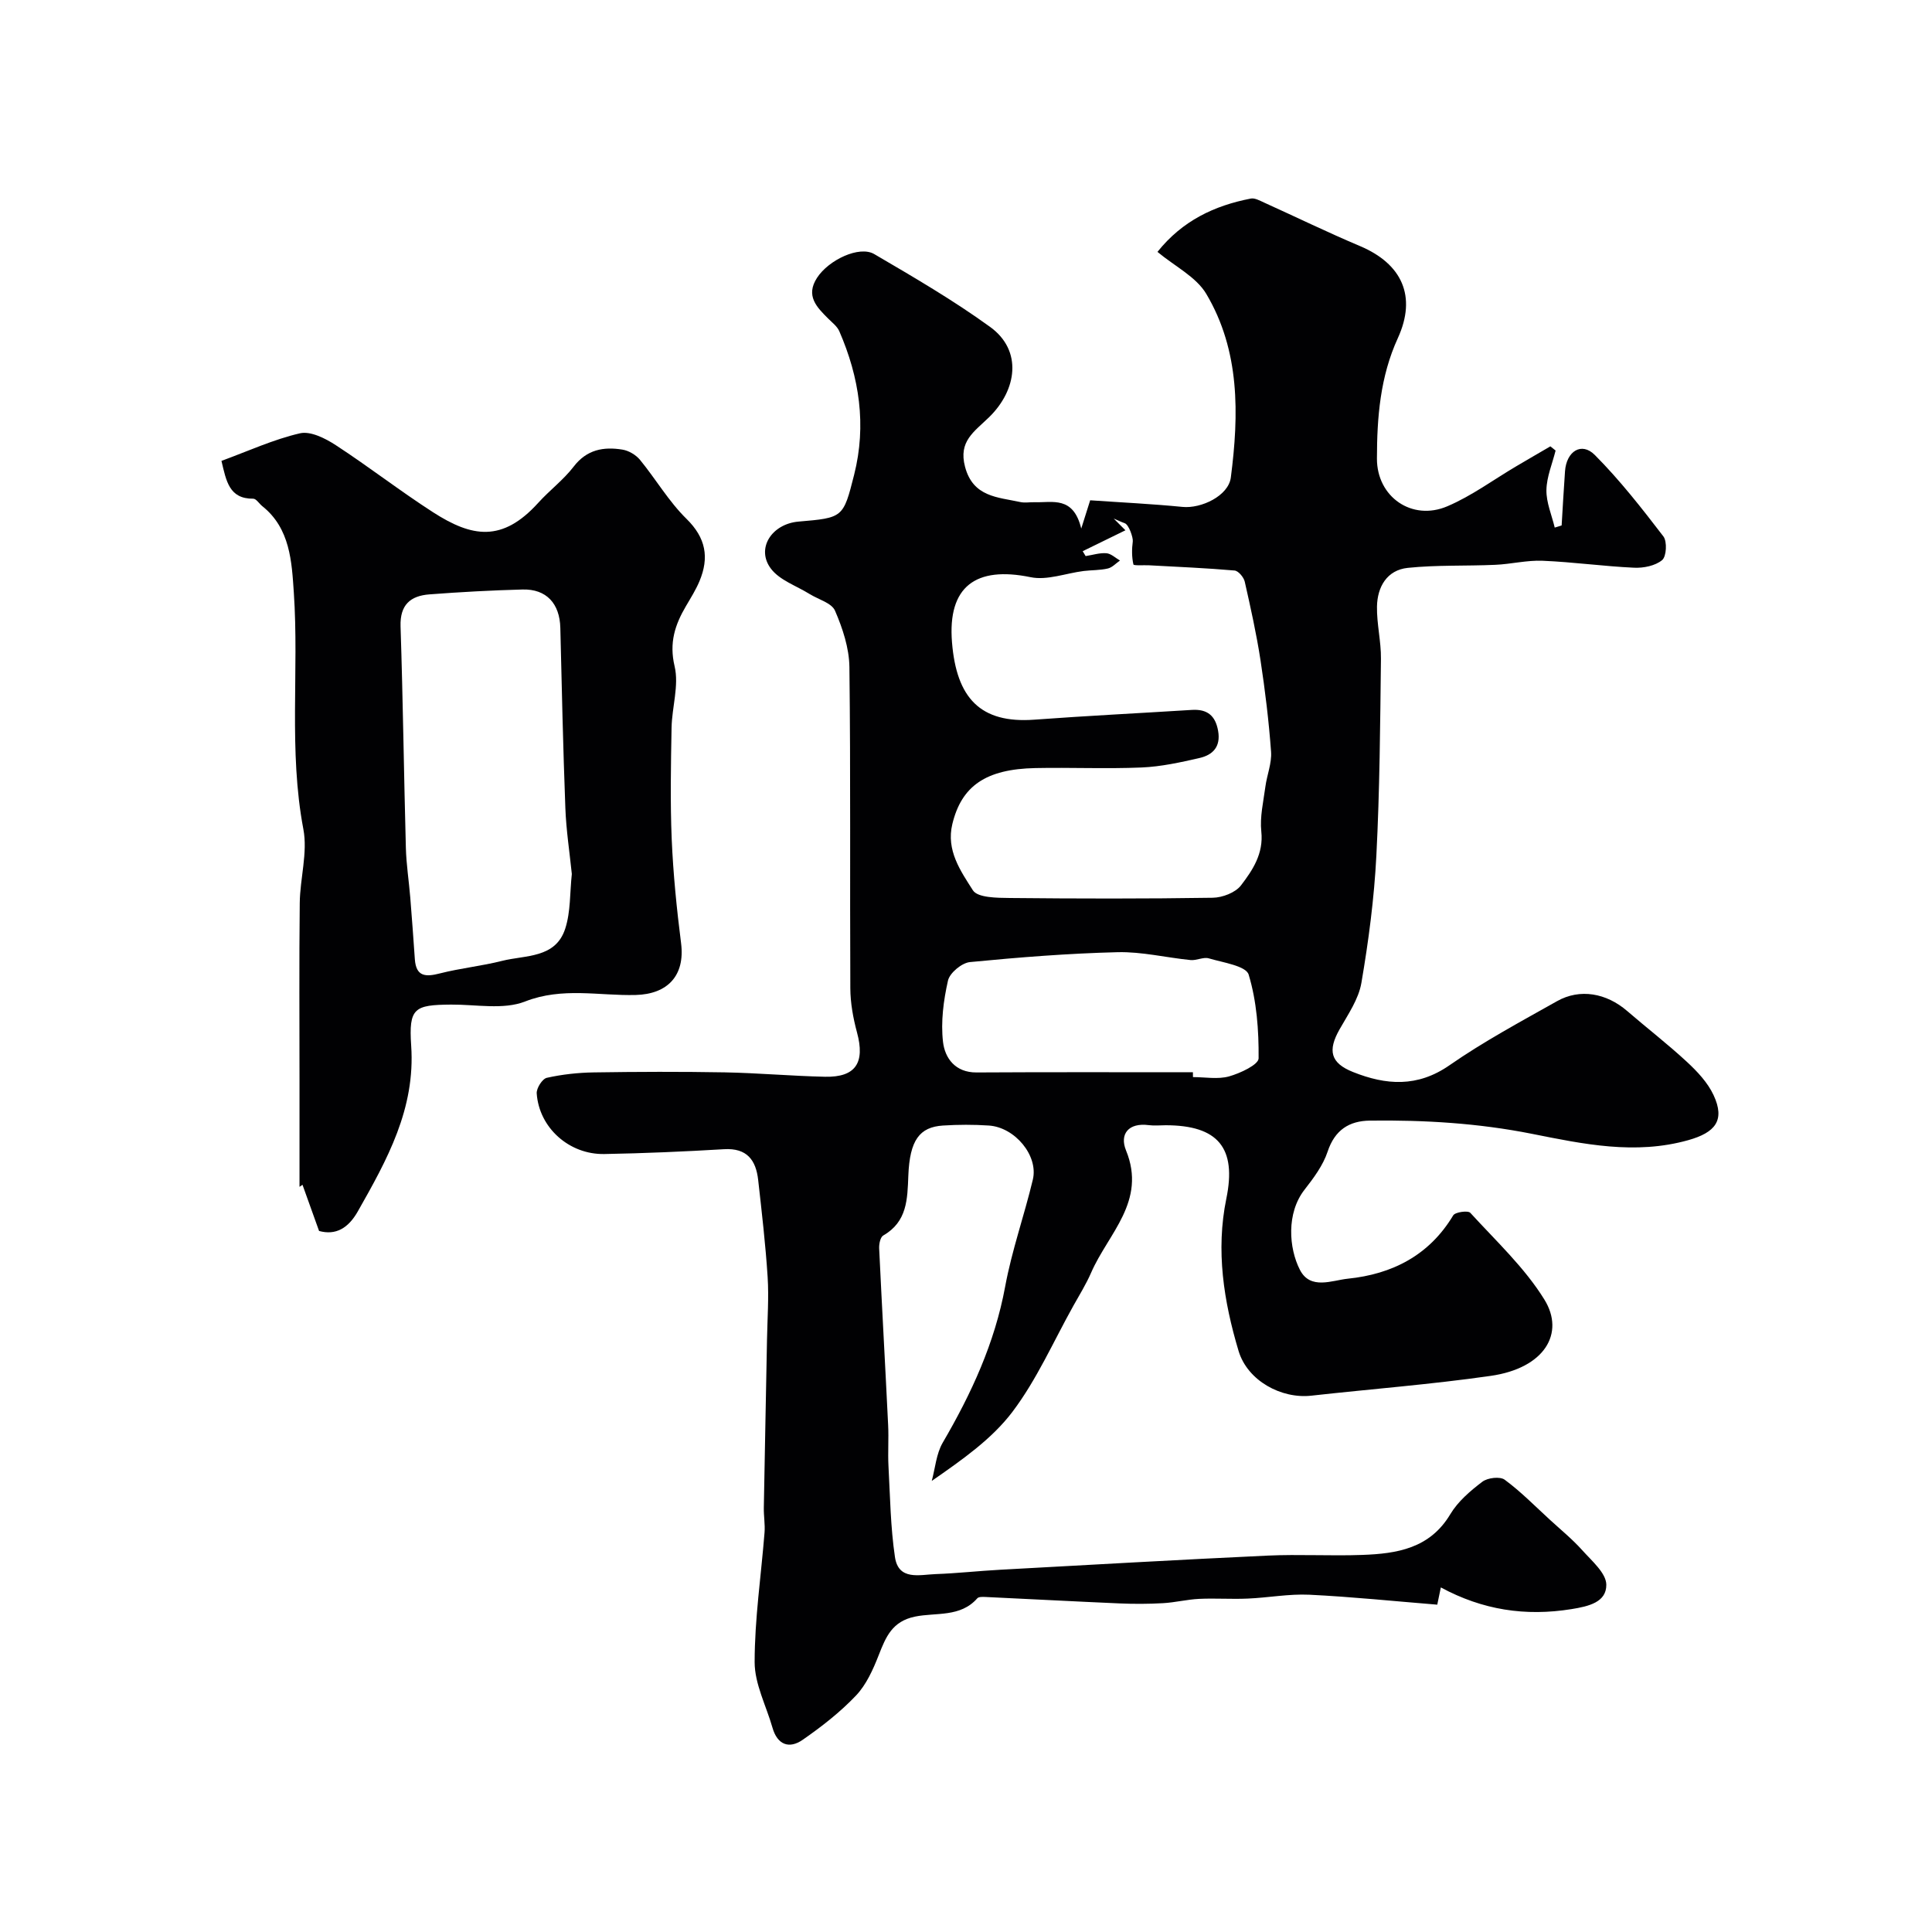 <svg enable-background="new 0 0 400 400" viewBox="0 0 400 400" xmlns="http://www.w3.org/2000/svg"><g fill="#010103"><path d="m298.31 328.66c-.2.95-.41 1.99-.74 3.57-8.8-.71-17.63-1.63-26.48-2.06-4.24-.2-8.51.62-12.78.8-3.35.15-6.72-.1-10.06.06-2.49.12-4.96.75-7.46.89-3 .17-6.01.18-9.01.05-9.23-.4-18.46-.9-27.69-1.33-.59-.03-1.45-.07-1.75.27-3.49 3.99-8.56 2.9-12.89 3.79-4.76.98-6.05 4.23-7.53 8-1.16 2.96-2.56 6.1-4.7 8.35-3.27 3.44-7.1 6.43-11.02 9.15-2.81 1.96-5.26 1.05-6.27-2.51-1.29-4.52-3.69-9.04-3.69-13.56 0-8.95 1.34-17.89 2.05-26.84.13-1.69-.18-3.42-.15-5.13.2-11.6.45-23.21.66-34.81.08-4.32.4-8.66.13-12.97-.43-6.71-1.21-13.4-1.96-20.09-.46-4.1-2.32-6.64-7.05-6.36-8.26.49-16.53.85-24.8 1-7.31.13-13.52-5.47-14-12.56-.07-1.07 1.16-3.01 2.09-3.22 3.17-.71 6.47-1.07 9.72-1.12 9.03-.14 18.07-.17 27.1-.01 6.94.13 13.86.76 20.8.91 6.35.13 8.3-2.92 6.6-9.19-.8-2.97-1.37-6.1-1.38-9.16-.11-22.16.08-44.32-.19-66.48-.05-3.93-1.4-8.01-2.98-11.66-.7-1.62-3.46-2.33-5.29-3.47-2.71-1.69-6.15-2.83-7.96-5.21-3.17-4.15.11-9.29 5.7-9.77 9.22-.79 9.26-.78 11.51-9.7 2.59-10.26 1.09-20.15-3.07-29.71-.44-1.01-1.46-1.78-2.28-2.6-2.4-2.39-4.76-4.74-2.32-8.48 2.39-3.68 8.75-6.71 11.84-4.89 8.15 4.77 16.36 9.55 23.99 15.08 6.77 4.91 5.51 13.07-.18 18.65-3.13 3.06-6.42 4.99-5.02 10.3 1.66 6.27 6.74 6.28 11.42 7.3.95.21 1.99.01 2.99.04 3.69.11 8-1.35 9.65 5.45.86-2.72 1.26-3.97 1.85-5.85 6.33.44 12.74.74 19.12 1.37 3.86.38 9.51-2.28 10-6.09 1.69-13.07 1.91-26.23-5.08-38.01-2.1-3.54-6.51-5.7-10.11-8.7 5.16-6.46 11.78-9.58 19.33-11.04.83-.16 1.86.43 2.73.82 6.63 3 13.18 6.19 19.88 9.02 8.7 3.68 11.78 10.4 7.83 19.05-3.67 8.01-4.32 16.44-4.33 24.96-.01 7.93 7.26 12.97 14.55 9.87 5.05-2.14 9.57-5.51 14.34-8.32 2.33-1.38 4.68-2.73 7.02-4.1.36.29.72.58 1.08.87-.68 2.73-1.85 5.44-1.9 8.18-.04 2.58 1.1 5.18 1.72 7.77.48-.15.95-.29 1.43-.44.23-3.75.43-7.49.7-11.24.3-4.13 3.42-6.11 6.16-3.36 5.18 5.2 9.74 11.04 14.21 16.87.8 1.05.64 4.15-.26 4.9-1.41 1.18-3.84 1.67-5.8 1.58-6.32-.29-12.62-1.18-18.95-1.44-3.25-.14-6.53.7-9.8.84-6.04.27-12.12.01-18.11.63-4.31.45-6.31 3.93-6.38 8.02-.06 3.59.86 7.2.82 10.8-.16 13.6-.25 27.21-.95 40.79-.45 8.81-1.61 17.63-3.1 26.33-.58 3.37-2.77 6.52-4.52 9.61-2.48 4.38-1.9 6.96 2.79 8.83 6.81 2.72 13.32 3.22 19.97-1.4 7.08-4.92 14.74-9.03 22.27-13.27 4.74-2.67 10.21-1.68 14.51 2.03 4.1 3.54 8.41 6.86 12.38 10.54 2.14 1.98 4.3 4.28 5.51 6.87 2.46 5.26.33 7.77-5.24 9.34-11.01 3.09-21.75.8-32.34-1.31-11.15-2.22-22.3-2.88-33.56-2.74-4.29.05-7.27 1.93-8.76 6.42-.94 2.84-2.89 5.46-4.77 7.87-3.81 4.87-3.26 12.13-.97 16.6 2.16 4.23 6.68 2.17 9.92 1.84 9.15-.93 16.85-4.81 21.82-13.11.41-.69 3.07-1.05 3.54-.53 5.32 5.83 11.26 11.35 15.35 17.98 4.28 6.94.05 14.18-11.13 15.78-12.32 1.77-24.76 2.72-37.14 4.1-6.19.69-13.2-3.07-15.06-9.27-3.07-10.26-4.74-20.78-2.53-31.53 2.16-10.49-1.7-15.18-12.55-15.19-1.17 0-2.35.13-3.5-.02-4.2-.56-6.1 1.85-4.72 5.23 4.32 10.55-3.72 17.23-7.23 25.33-1.03 2.36-2.4 4.57-3.66 6.82-4.12 7.37-7.56 15.26-12.6 21.94-4.27 5.66-10.39 9.93-16.73 14.34.72-2.65.93-5.61 2.26-7.9 5.93-10.16 10.78-20.63 12.94-32.35 1.38-7.48 3.96-14.72 5.73-22.14 1.18-4.95-3.7-10.83-9.11-11.19-3.15-.21-6.34-.2-9.49 0-4.86.31-6.89 3.02-7.18 10.37-.19 4.9-.23 9.55-5.2 12.4-.6.35-.88 1.75-.84 2.65.58 12.2 1.27 24.4 1.86 36.61.14 2.83-.08 5.67.07 8.49.34 6.28.42 12.62 1.34 18.82.73 4.93 5.12 3.65 8.42 3.53 4.46-.16 8.9-.66 13.35-.9 18.47-1.01 36.93-2.07 55.4-2.93 6.51-.3 13.06.1 19.58-.14 7.17-.26 13.98-1.32 18.23-8.43 1.58-2.64 4.14-4.83 6.63-6.72 1.09-.83 3.66-1.14 4.63-.42 3.35 2.47 6.29 5.48 9.37 8.3 2.26 2.07 4.66 4.03 6.7 6.31 1.97 2.2 4.95 4.73 4.97 7.13.03 3.61-3.6 4.47-7.21 5.05-9.54 1.54-18.41.18-27.05-4.49zm-74.15-214.54c.2.34.41.67.61 1.01 1.44-.22 2.89-.7 4.3-.59.97.08 1.88.98 2.81 1.51-.83.57-1.6 1.44-2.51 1.65-1.62.38-3.34.32-5.01.52-3.68.46-7.56 1.99-10.99 1.28-11.35-2.34-17.2 1.93-16.27 13.47.93 11.55 5.87 16.86 17.06 16.03 10.85-.8 21.72-1.34 32.59-2.02 3.18-.2 4.89 1.15 5.45 4.35.57 3.27-1.1 4.97-3.83 5.6-3.95.91-7.99 1.8-12.02 1.97-7.32.31-14.66-.03-21.99.12-10.3.21-15.29 3.73-17.19 11.6-1.31 5.44 1.72 9.72 4.26 13.71.99 1.55 5.01 1.56 7.66 1.59 13.99.14 27.99.17 41.98-.05 2.02-.03 4.72-1.06 5.87-2.57 2.41-3.16 4.69-6.56 4.2-11.14-.32-3.02.43-6.18.84-9.26.32-2.43 1.35-4.88 1.18-7.26-.46-6.34-1.23-12.68-2.19-18.97-.84-5.46-2.04-10.86-3.26-16.25-.21-.91-1.32-2.23-2.1-2.3-5.88-.51-11.79-.76-17.68-1.08-1.14-.06-3.21.11-3.27-.18-.35-1.53-.34-3.19-.13-4.76.1-.77-.8-3.48-1.68-3.78-.77-.27-1.51-.64-2.27-.96l2.43 2.43c-2.97 1.46-5.91 2.89-8.85 4.33zm22.82 107.88c0 .33.01.66.01 1 2.5 0 5.14.5 7.46-.14 2.32-.65 6.12-2.43 6.13-3.74.05-5.81-.39-11.83-2.06-17.34-.55-1.81-5.31-2.49-8.24-3.36-1.12-.33-2.54.47-3.78.35-5.04-.5-10.09-1.75-15.1-1.63-10.21.25-20.42 1.06-30.59 2.05-1.69.17-4.18 2.24-4.54 3.83-.93 4.12-1.51 8.53-1.03 12.69.39 3.36 2.53 6.36 6.95 6.33 14.92-.09 29.86-.04 44.79-.04z"/><path d="m45.85 95.42c5.59-2.05 10.79-4.45 16.26-5.71 2.19-.5 5.25 1.05 7.4 2.45 6.83 4.45 13.29 9.48 20.14 13.89 8.06 5.19 14.33 6.29 21.79-1.95 2.34-2.59 5.22-4.74 7.33-7.49 2.72-3.55 6.2-4.16 10.11-3.52 1.3.21 2.78 1.09 3.62 2.11 3.29 4.01 5.95 8.61 9.62 12.21 4.04 3.96 4.74 8.02 2.71 12.89-.75 1.8-1.81 3.48-2.8 5.17-2.28 3.88-3.52 7.6-2.36 12.48.94 3.97-.55 8.46-.63 12.73-.14 7.68-.29 15.39.03 23.06.31 7.2 1.03 14.39 1.94 21.54.86 6.79-2.87 10.55-9.39 10.72-7.59.2-15.17-1.68-22.91 1.35-4.5 1.76-10.17.6-15.32.64-7.59.06-8.79.67-8.26 8.49.9 13.08-4.99 23.64-11.05 34.33-1.99 3.5-4.57 4.99-8.02 4.05-1.2-3.35-2.32-6.45-3.43-9.56-.21.14-.42.28-.62.42 0-7.27 0-14.54 0-21.81 0-12.32-.09-24.65.05-36.97.06-5.1 1.67-10.4.75-15.26-3.09-16.31-.87-32.73-1.98-49.04-.43-6.29-.73-13.24-6.53-17.85-.64-.51-1.25-1.54-1.87-1.54-4.99.04-5.58-3.64-6.58-7.83zm72.54 85.53c-.46-4.5-1.17-9.08-1.34-13.67-.47-12.42-.74-24.85-1.04-37.28-.12-5.04-2.88-8.08-7.82-7.95-6.43.17-12.87.52-19.29 1.01-3.91.3-6.11 2.14-5.97 6.62.5 15.28.69 30.57 1.1 45.86.09 3.43.63 6.84.91 10.26.35 4.27.65 8.54.95 12.81.26 3.63 2.25 3.68 5.2 2.92 4.23-1.08 8.62-1.52 12.85-2.59 4.85-1.23 11.09-.48 13.09-6.69 1.13-3.5.94-7.42 1.36-11.3z"/></g></svg>